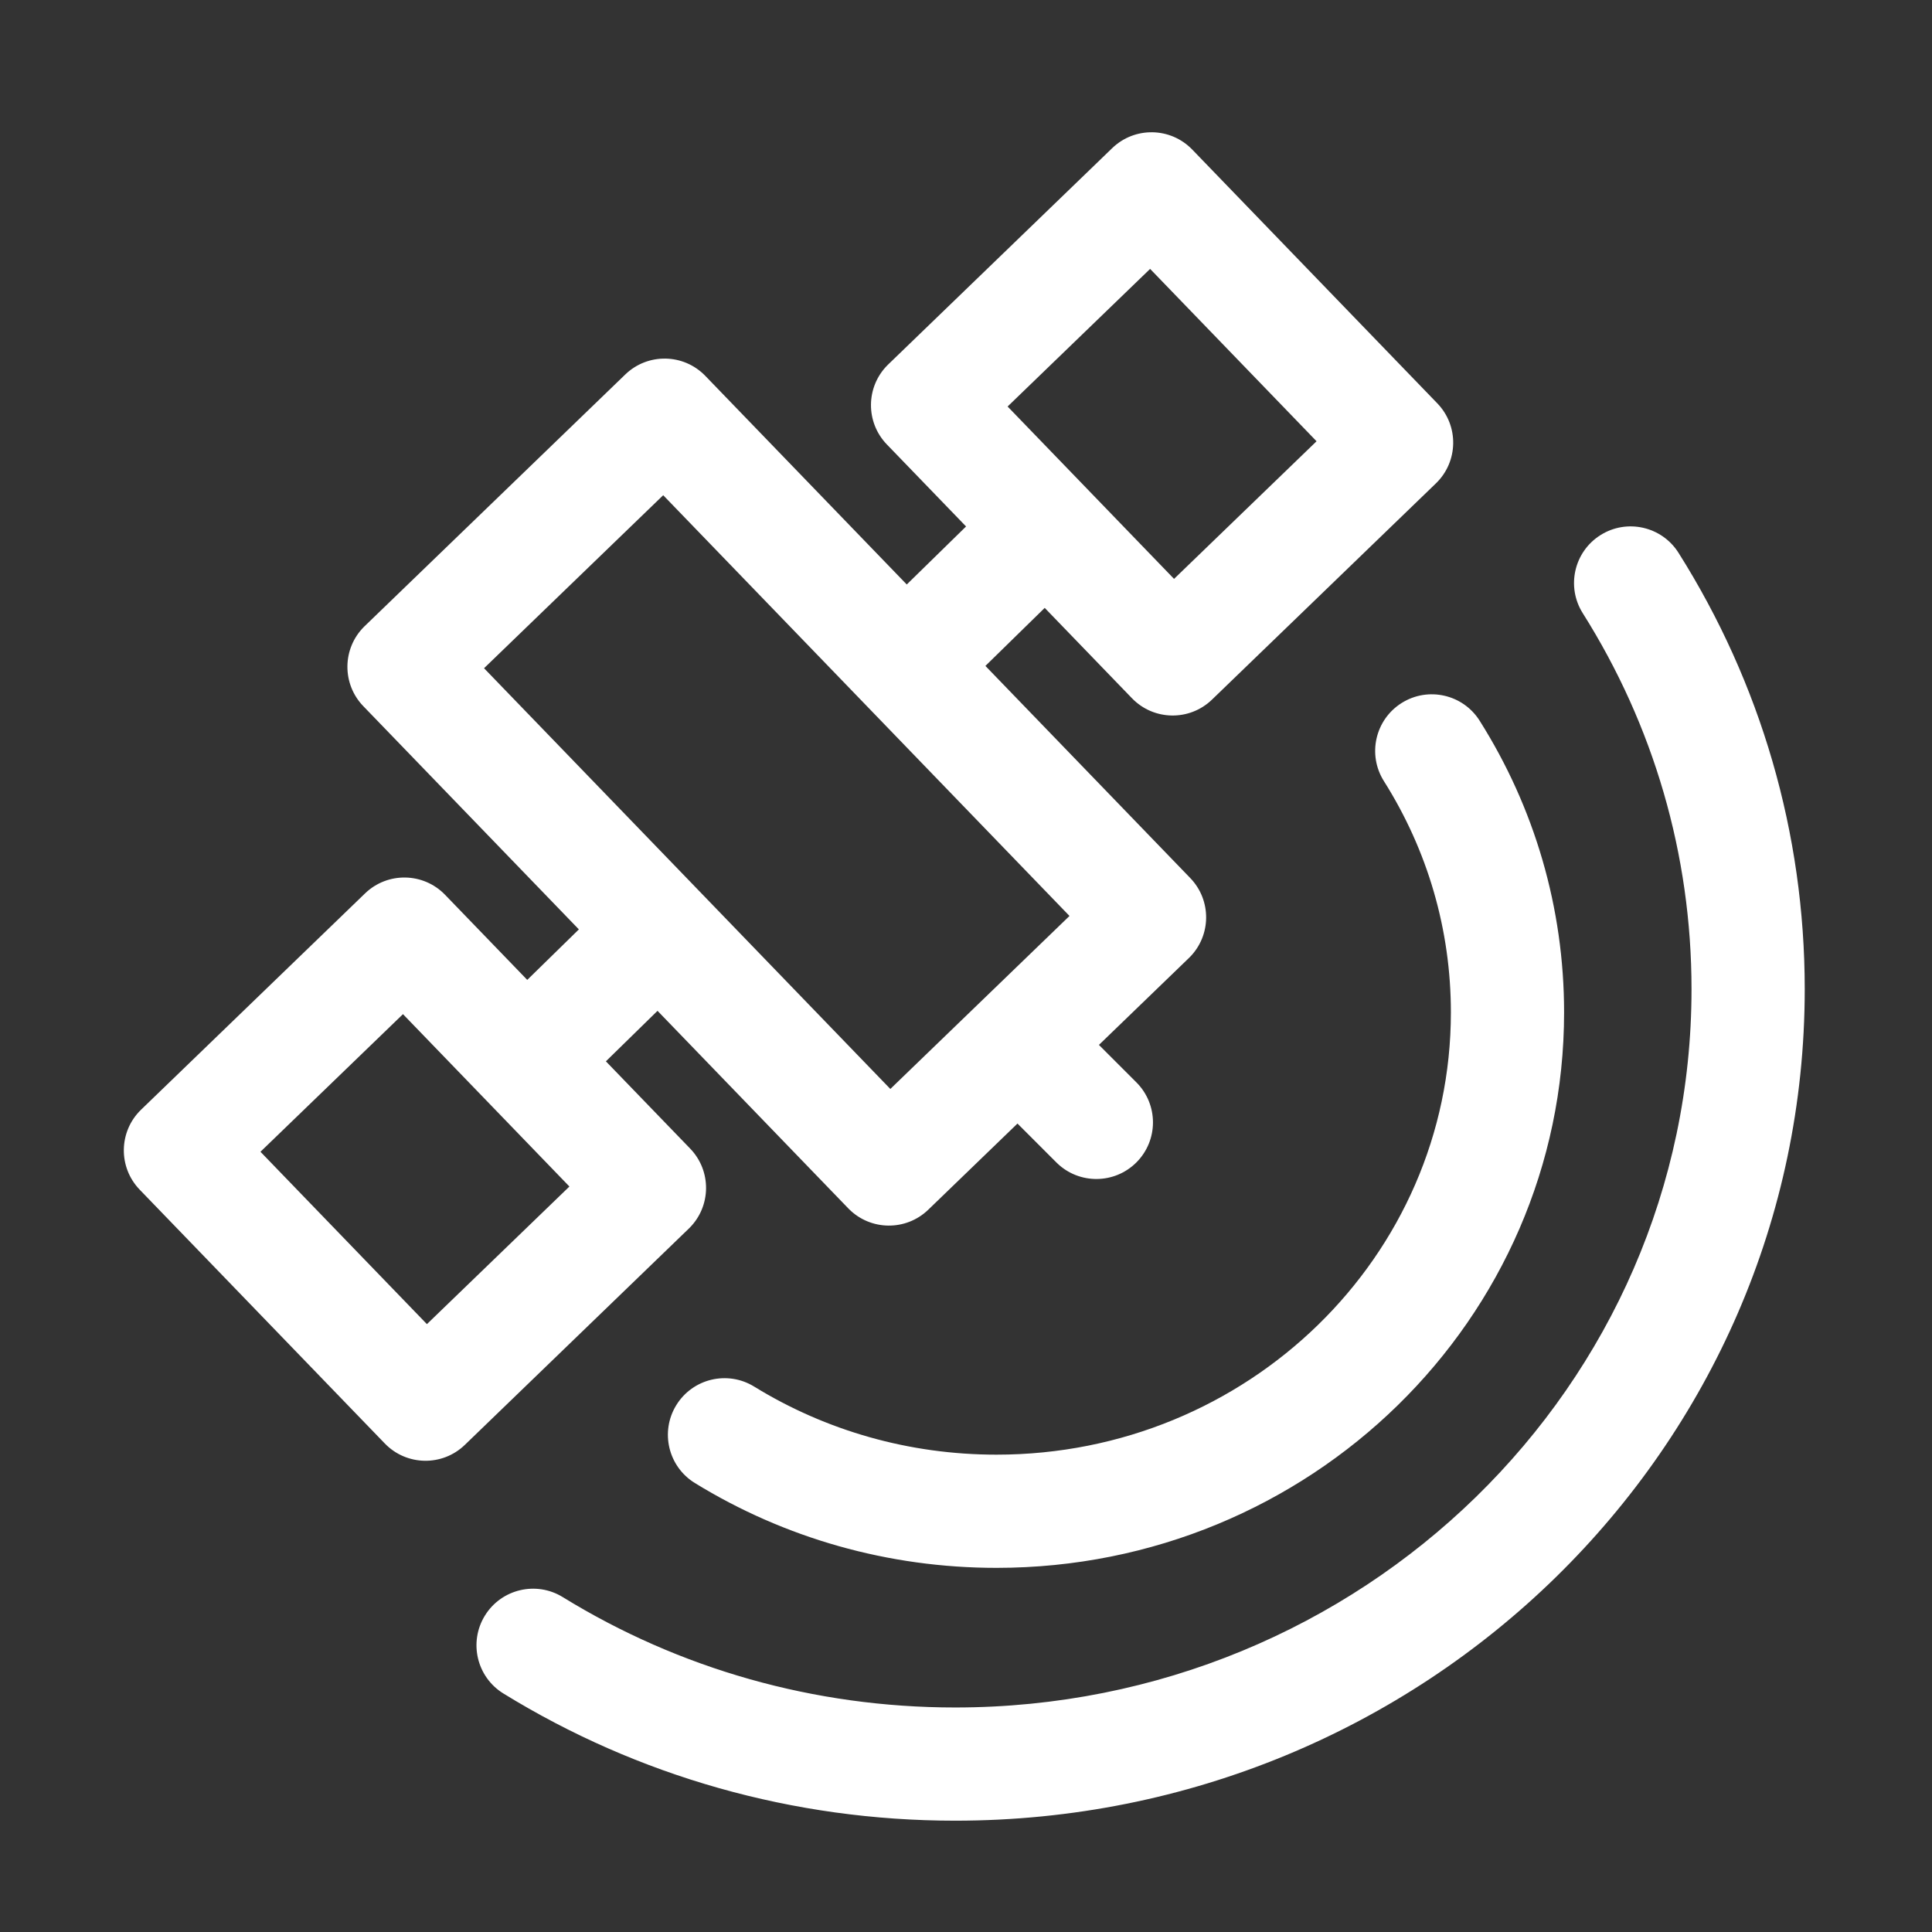<?xml version="1.0" standalone="no"?><!DOCTYPE svg PUBLIC "-//W3C//DTD SVG 1.1//EN" "http://www.w3.org/Graphics/SVG/1.1/DTD/svg11.dtd"><svg t="1725961669522" class="icon" viewBox="0 0 1024 1024" version="1.1" xmlns="http://www.w3.org/2000/svg" p-id="8121" xmlns:xlink="http://www.w3.org/1999/xlink" width="200" height="200"><rect x="0" y="0" width="1024" height="1024" fill="#333333" stroke="none"/><path d="M889.644 292.993c43.502 68.952 66.902 148.457 66.902 231.27C956.546 767.83 754.79 965 506.255 965c-85.872 0-168.27-23.595-239.437-67.408-14.109-8.686-18.505-27.165-9.82-41.274 8.687-14.11 27.166-18.506 41.275-9.82C360.033 884.52 431.553 905 506.255 905c215.704 0 390.29-170.618 390.29-380.738 0-71.379-20.138-139.802-57.646-199.255-8.841-14.012-4.648-32.539 9.365-41.38 14.013-8.84 32.539-4.647 41.38 9.366z m-105.41 88.988C813.339 428.065 829 481.226 829 536.58 829 699.347 694.15 831 528.16 831c-57.318 0-112.345-15.742-159.876-44.974-14.113-8.68-18.518-27.157-9.838-41.27 8.68-14.113 27.157-18.518 41.27-9.838C437.845 758.368 482.002 771 528.16 771 661.331 771 769 665.883 769 536.58c0-43.91-12.395-85.982-35.496-122.561-8.847-14.009-4.662-32.537 9.347-41.384 14.009-8.847 32.537-4.663 41.384 9.346zM589.485 78.523c11.918-11.51 30.91-11.178 42.42 0.74l129.9 134.517c11.51 11.918 11.179 30.91-0.74 42.42l-118.69 114.618c-11.919 11.51-30.911 11.178-42.42-0.74l-46.239-47.88-31.433 30.75 108.571 112.43c11.395 11.799 11.184 30.531-0.386 42.072l-0.354 0.348-47.662 46.025 19.858 19.858c11.716 11.715 11.716 30.71 0 42.426-11.598 11.599-30.331 11.715-42.073 0.348l-0.353-0.348-20.599-20.6L492 641.173c-11.799 11.394-30.53 11.183-42.072-0.386l-0.347-0.354-101.083-104.674-27.36 26.767 44.668 46.255c11.394 11.799 11.183 30.531-0.386 42.072l-0.355 0.348-118.69 114.618c-11.919 11.51-30.911 11.178-42.42-0.74L74.051 630.56c-11.51-11.918-11.178-30.91 0.74-42.42l118.692-114.618c11.918-11.51 30.91-11.178 42.42 0.74l43.552 45.1 27.361-26.766-114.261-118.321c-11.394-11.8-11.183-30.531 0.386-42.073l0.354-0.347L331.41 198.482c11.918-11.51 30.91-11.178 42.42 0.74L480.6 309.788l31.434-30.752-41.983-43.475c-11.394-11.799-11.183-30.531 0.387-42.072l0.354-0.348z m-375.9 459l-75.532 72.938 88.222 91.356 75.53-72.939-88.22-91.356zM351.508 262.48l-94.953 91.695L471.9 577.17l94.953-91.695L351.51 262.481z m258.074-119.959l-75.53 72.94 88.221 91.355 75.53-72.939-88.22-91.356z" fill="#ffffff" p-id="8122"></path></svg>